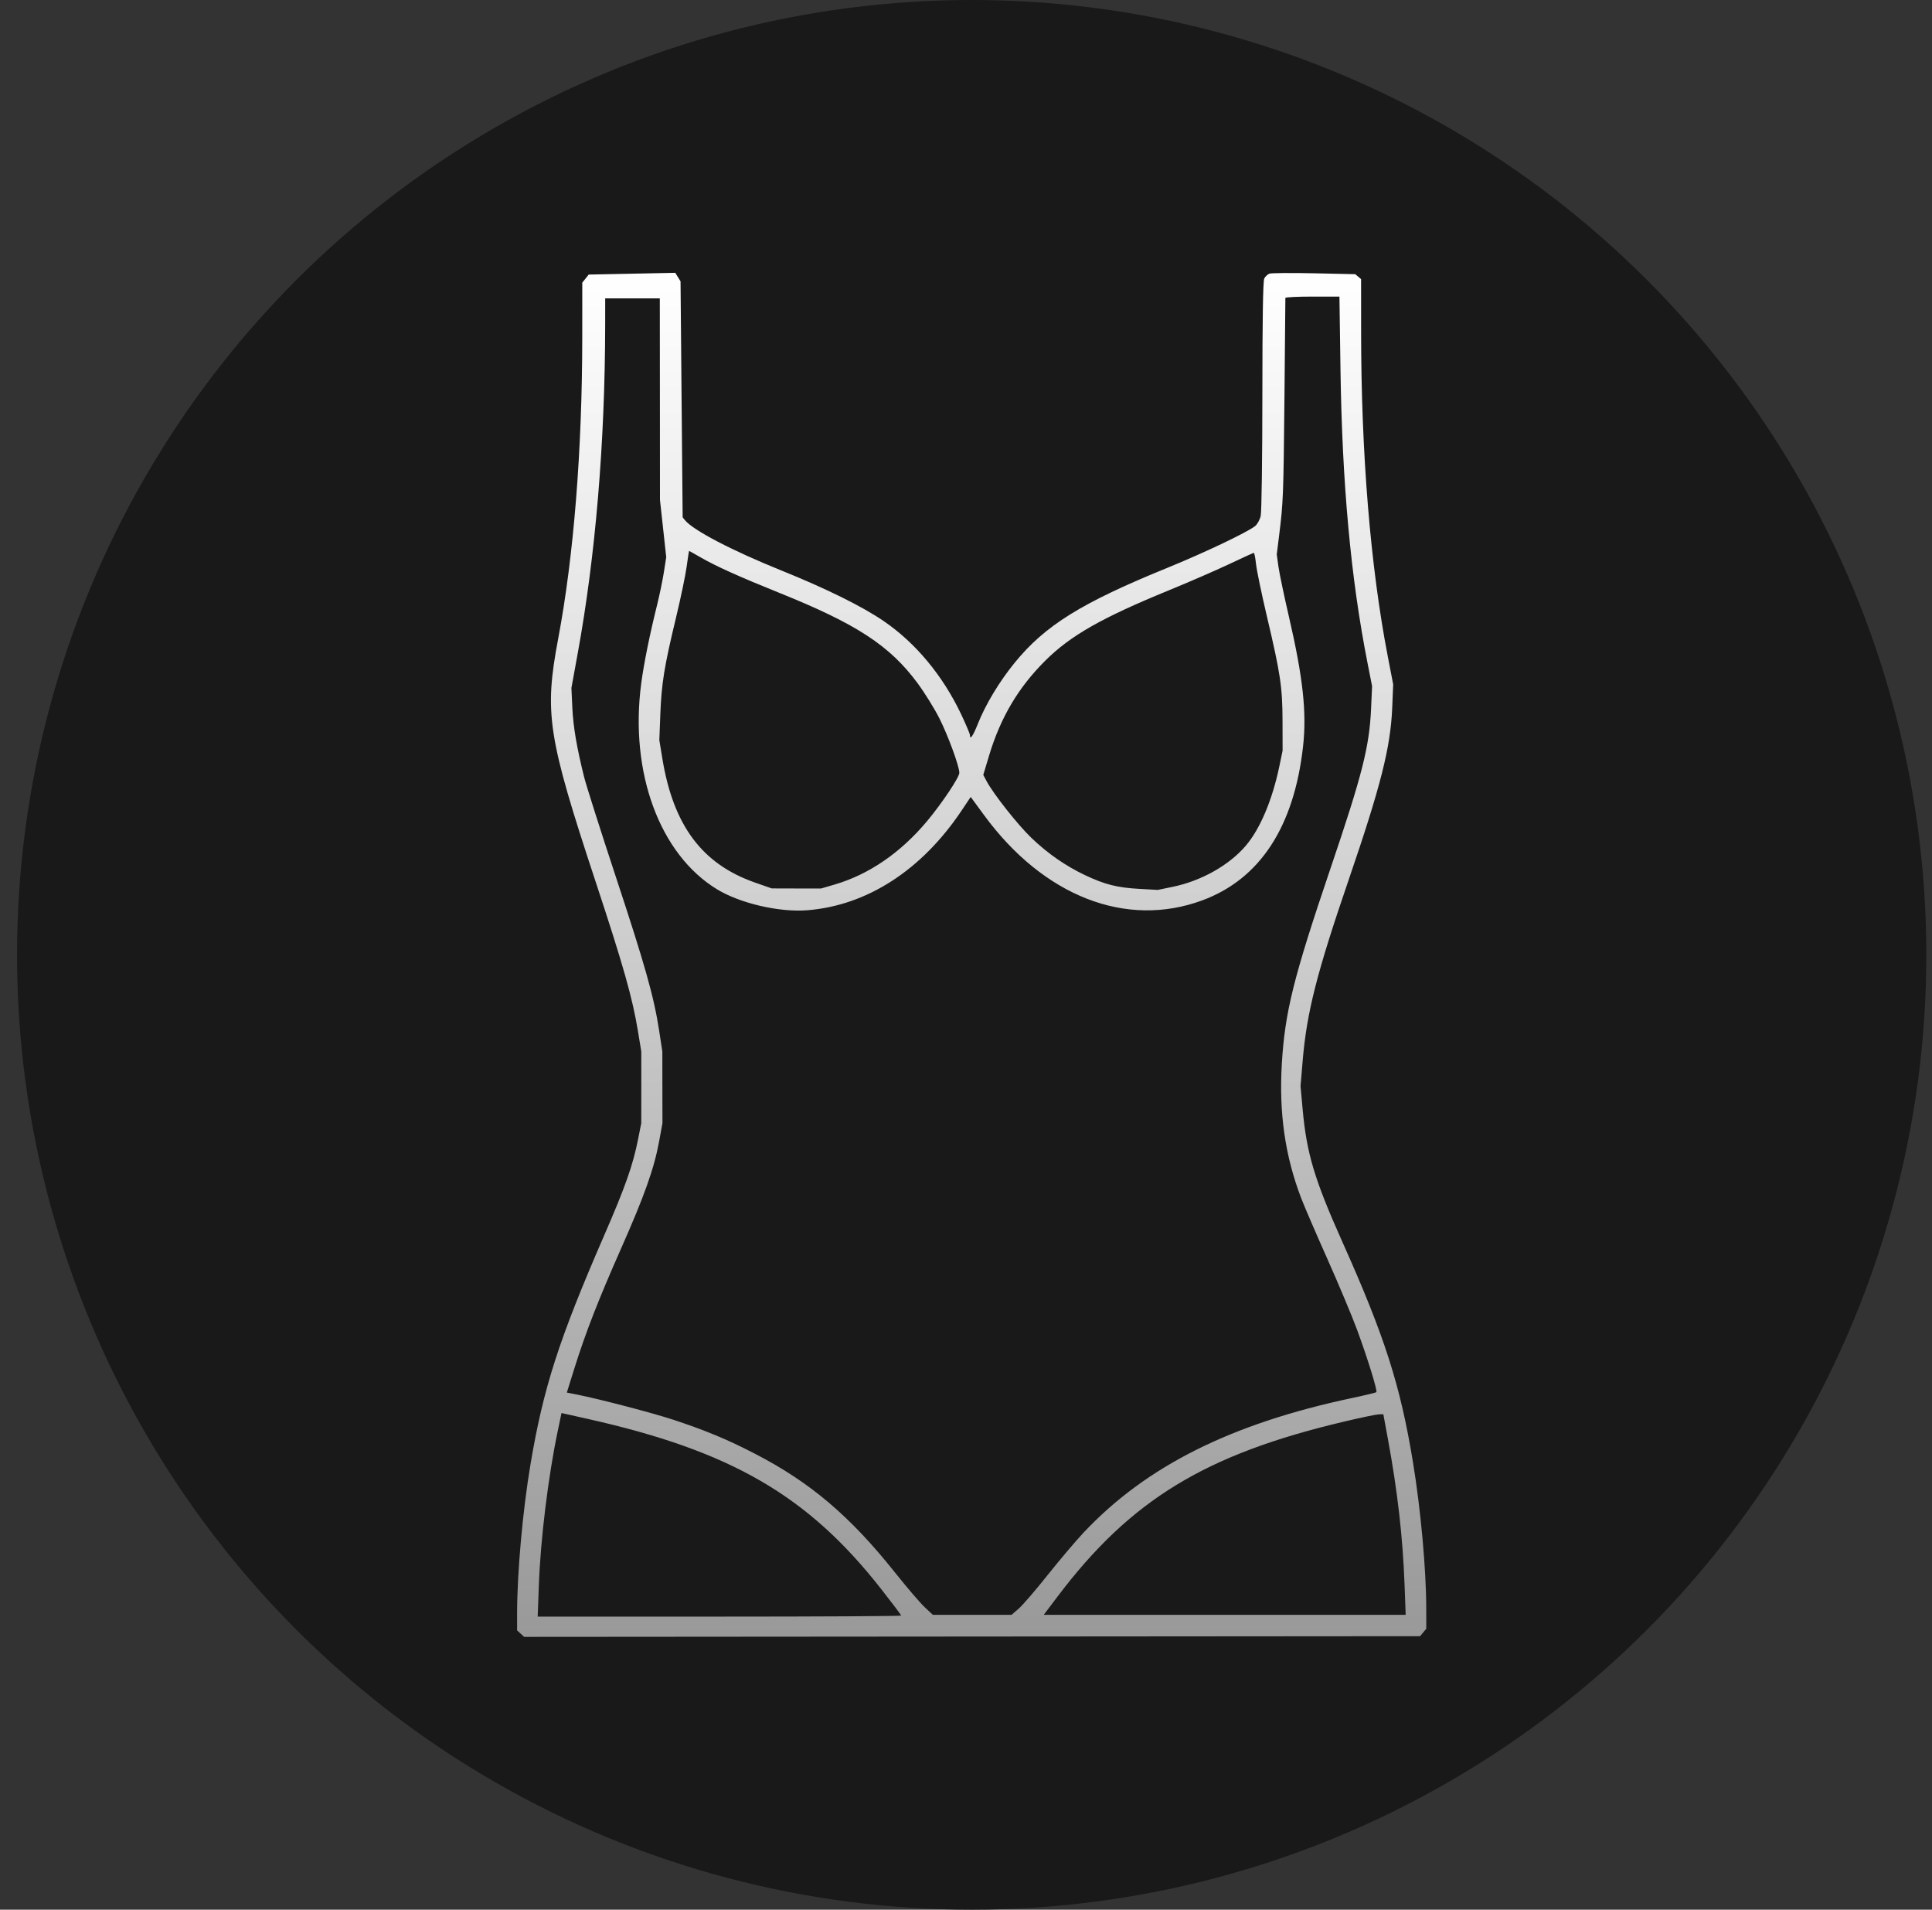 <svg xmlns="http://www.w3.org/2000/svg" fill="none" viewBox="0 0 85 84" height="84" width="85">
<rect x="0" y="0" width="85" height="84" fill="#333333" stroke="none"/>
<circle fill="#191919" r="42" cy="42" cx="42.75"></circle>
<mask height="84" width="85" y="0" x="0" maskUnits="userSpaceOnUse" style="mask-type:alpha" id="mask0_298_100">
<circle fill="#875024" r="42" cy="42" cx="42.25"></circle>
</mask>
<g mask="url(#mask0_298_100)">
<path fill="url(#paint0_linear_298_100)" d="M55.85 12.037C55.771 12.067 55.669 12.162 55.623 12.248C55.567 12.354 55.54 14.018 55.539 17.393C55.538 20.137 55.505 22.522 55.466 22.693C55.427 22.864 55.314 23.067 55.216 23.143C54.849 23.428 52.967 24.322 51.354 24.979C47.575 26.517 45.976 27.512 44.638 29.156C43.962 29.986 43.359 30.988 43.015 31.854C42.805 32.383 42.674 32.564 42.671 32.328C42.671 32.274 42.498 31.866 42.288 31.422C41.483 29.721 40.285 28.279 38.879 27.319C37.927 26.669 36.353 25.891 34.378 25.094C32.199 24.215 30.493 23.324 30.132 22.877L30.034 22.755L29.987 17.566L29.941 12.376L29.825 12.188L29.709 12L27.805 12.039L25.902 12.077L25.76 12.255L25.618 12.433L25.617 14.847C25.614 19.816 25.242 24.468 24.558 28.093C23.938 31.377 24.094 32.388 26.2 38.768C27.436 42.511 27.828 43.898 28.072 45.386L28.214 46.253L28.214 47.828L28.213 49.404L28.073 50.11C27.844 51.262 27.512 52.203 26.57 54.367C24.587 58.928 23.906 61.044 23.339 64.412C22.996 66.453 22.751 69.178 22.75 70.959L22.75 71.715L22.905 71.857L23.06 72L42.769 71.985L62.479 71.97L62.614 71.806L62.75 71.643L62.749 70.765C62.748 69.042 62.508 66.402 62.161 64.294C61.606 60.925 60.92 58.784 59.066 54.643C57.831 51.886 57.486 50.735 57.31 48.787L57.218 47.775L57.312 46.66C57.49 44.535 57.934 42.79 59.336 38.7C60.75 34.571 61.179 32.877 61.252 31.126L61.294 30.102L61.058 28.881C60.292 24.915 59.884 19.957 59.883 14.572L59.882 12.277L59.754 12.169L59.626 12.061L57.81 12.021C56.812 12 55.93 12.007 55.85 12.037ZM56.551 13.105C56.553 13.137 56.535 15.096 56.511 17.457C56.467 21.849 56.458 22.081 56.277 23.543L56.172 24.389L56.246 24.922C56.287 25.215 56.494 26.205 56.707 27.123C57.327 29.801 57.495 31.339 57.33 32.824C56.935 36.366 55.435 38.662 52.903 39.601C49.548 40.845 45.91 39.425 43.289 35.848L42.707 35.054L42.305 35.655C40.548 38.279 38.138 39.834 35.51 40.039C34.28 40.135 32.557 39.734 31.543 39.115C29.02 37.576 27.694 33.974 28.211 30.063C28.326 29.192 28.587 27.903 28.909 26.61C29.015 26.185 29.149 25.538 29.207 25.173L29.311 24.509L29.174 23.248L29.036 21.988L29.033 17.556L29.029 13.124H27.828H26.626L26.625 14.287C26.619 19.457 26.201 24.454 25.413 28.763L25.14 30.26L25.18 31.126C25.22 31.971 25.369 32.851 25.698 34.177C25.787 34.536 26.416 36.513 27.095 38.571C28.392 42.499 28.774 43.858 29.002 45.35L29.14 46.253L29.142 47.828L29.145 49.404L29.001 50.192C28.783 51.385 28.357 52.588 27.34 54.883C26.327 57.169 25.76 58.624 25.263 60.213L24.938 61.254L25.375 61.34C26.384 61.541 28.708 62.148 29.628 62.451C31.03 62.913 32.01 63.32 33.214 63.944C35.653 65.205 37.401 66.688 39.386 69.182C39.902 69.83 40.486 70.511 40.683 70.695L41.041 71.03H42.773H44.505L44.824 70.753C44.999 70.6 45.572 69.935 46.096 69.275C46.621 68.616 47.33 67.779 47.672 67.415C50.418 64.496 54.153 62.624 59.48 61.495C60.048 61.375 60.531 61.258 60.554 61.235C60.61 61.177 60.18 59.782 59.712 58.508C59.498 57.926 58.907 56.516 58.398 55.374C57.889 54.233 57.369 53.026 57.242 52.691C56.537 50.84 56.266 48.956 56.395 46.793C56.531 44.511 56.906 43.005 58.542 38.182C59.937 34.069 60.247 32.848 60.322 31.166L60.366 30.181L60.164 29.157C59.43 25.439 59.047 21.279 58.975 16.217L58.93 13.046H57.739C57.084 13.046 56.55 13.072 56.551 13.105ZM30.21 24.922C30.159 25.301 29.946 26.321 29.737 27.187C29.224 29.315 29.104 30.058 29.052 31.408L29.008 32.557L29.142 33.374C29.626 36.314 30.891 38.006 33.215 38.82L33.952 39.078L35.037 39.081L36.122 39.083L36.731 38.904C38.238 38.461 39.635 37.5 40.796 36.108C41.448 35.326 42.207 34.189 42.207 33.994C42.207 33.708 41.715 32.364 41.33 31.599C41.111 31.166 40.676 30.465 40.362 30.041C39.144 28.397 37.682 27.443 34.3 26.083C32.523 25.368 31.503 24.908 30.824 24.517C30.553 24.361 30.326 24.233 30.318 24.233C30.31 24.233 30.262 24.543 30.21 24.922ZM54.068 24.818C53.492 25.09 52.306 25.605 51.432 25.963C48.477 27.172 47.101 27.954 45.994 29.054C44.803 30.237 44.02 31.559 43.515 33.236L43.26 34.086L43.402 34.353C43.7 34.916 44.781 36.285 45.377 36.855C46.103 37.55 46.878 38.087 47.748 38.5C48.6 38.904 49.158 39.045 50.118 39.098L50.935 39.144L51.591 39.009C52.839 38.753 54.062 38.069 54.797 37.215C55.436 36.473 55.976 35.198 56.29 33.687L56.429 33.017L56.426 31.717C56.421 30.206 56.337 29.645 55.728 27.067C55.498 26.091 55.287 25.072 55.259 24.802C55.231 24.532 55.187 24.314 55.161 24.318C55.136 24.321 54.643 24.546 54.068 24.818ZM24.538 62.947C24.117 64.955 23.78 67.709 23.706 69.75L23.656 71.109H31.653C36.051 71.109 39.649 71.089 39.649 71.064C39.649 71.04 39.251 70.512 38.764 69.891C35.541 65.782 32.162 63.824 25.852 62.411L24.704 62.154L24.538 62.947ZM59.184 62.519C53.033 63.964 49.746 65.966 46.525 70.23L45.92 71.03H53.882H61.844L61.795 69.706C61.718 67.628 61.485 65.585 61.068 63.329L60.861 62.206L60.662 62.212C60.553 62.215 59.888 62.353 59.184 62.519Z" clip-rule="evenodd" fill-rule="evenodd"></path>
</g>
<defs>
<linearGradient gradientUnits="userSpaceOnUse" y2="72" x2="42.75" y1="12" x1="42.75" id="paint0_linear_298_100">
<stop stop-color="white"></stop>
<stop stop-color="#999999" offset="1"></stop>
</linearGradient>
</defs>
</svg>
